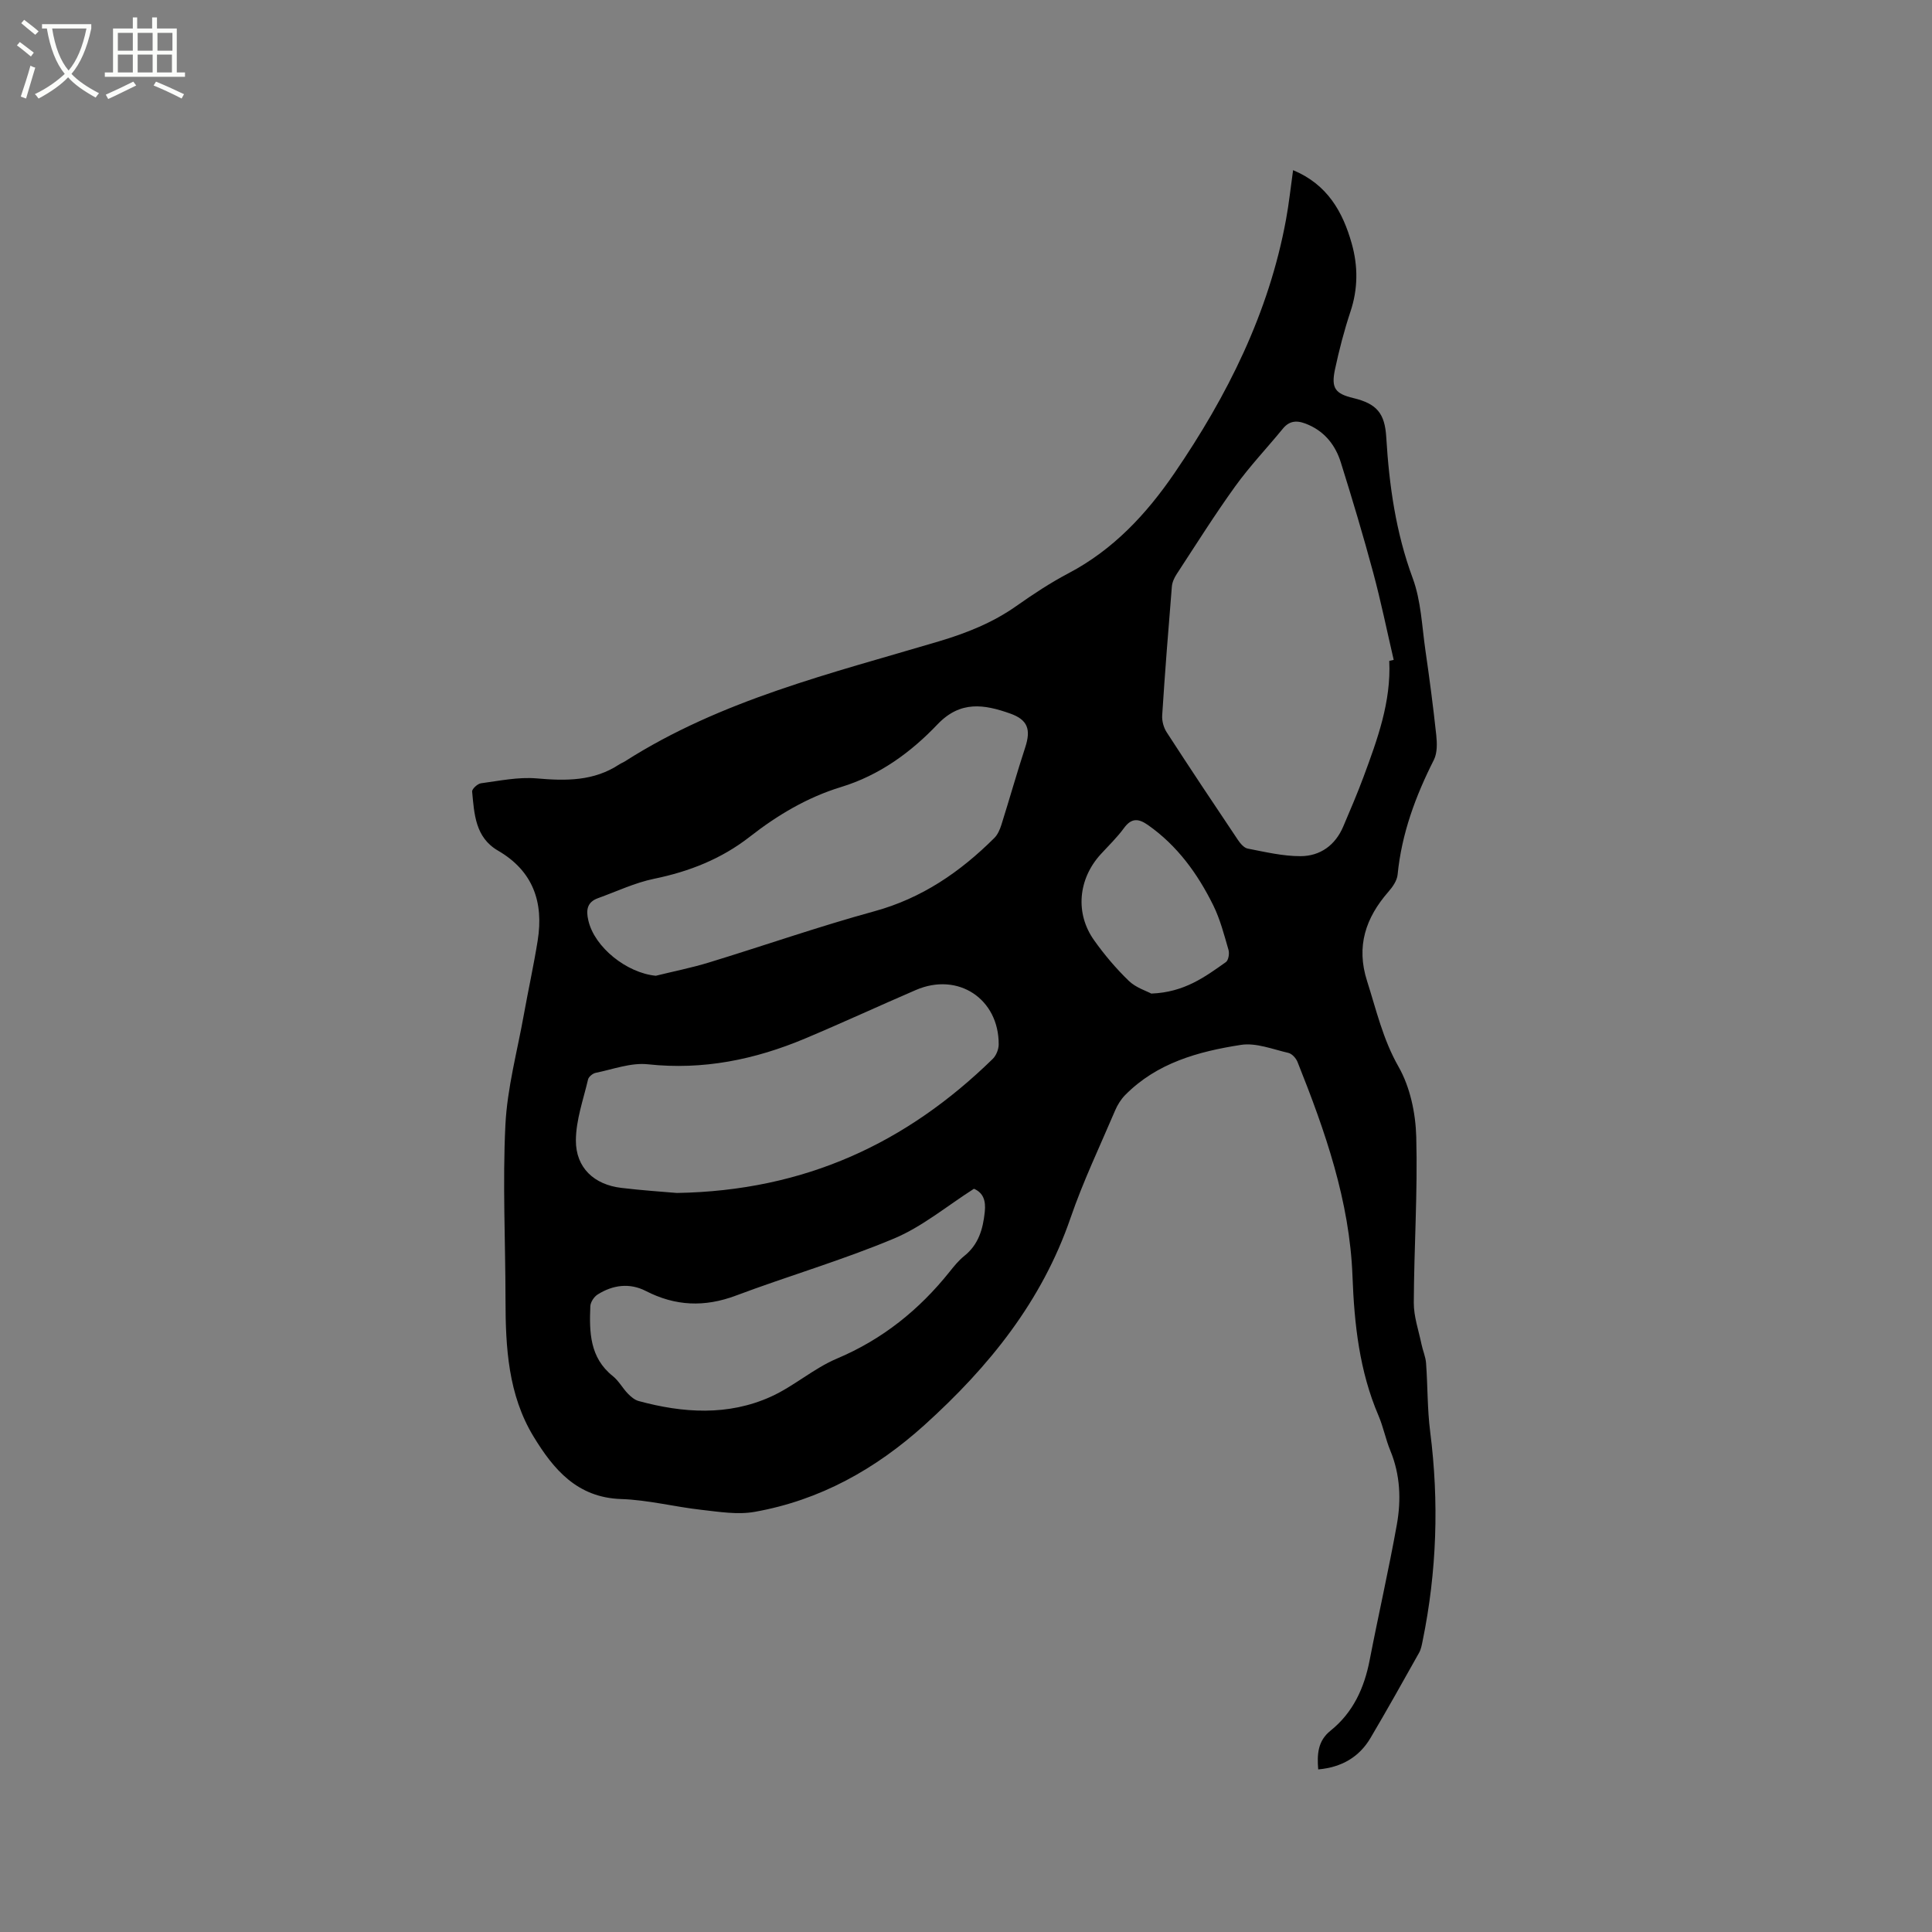 <svg enable-background="new 0 0 400 400" viewBox="0 0 400 400" xmlns="http://www.w3.org/2000/svg"><rect x="0" y="0" width="400" height="400" fill="#808080" stroke="none"/><path d="m6.4 11.7c-1-.8-1.9-1.6-2.9-2.3l.6-.7c.9.7 1.9 1.4 2.9 2.2zm-2.1 8.3c.7-2.1 1.4-4.2 2-6.4.2.1.6.3 1 .4-.7 2.3-1.3 4.4-1.9 6.4zm3-12.8c-1.1-.9-2.1-1.7-2.9-2.4l.6-.7c1 .8 2 1.5 3 2.4zm1.4-1.3v-.9h10.2v.9c-.9 4.2-2.3 7.3-4.1 9.4 1.3 1.4 3.2 2.7 5.7 4-.2.2-.4.5-.7.9-2.5-1.4-4.4-2.7-5.7-4.2-1.4 1.5-3.5 3-6.1 4.4 0 0 0 0-.1-.1-.3-.4-.5-.7-.7-.8 2.7-1.3 4.7-2.8 6.2-4.2-1.8-2.2-3-5.3-3.7-9.4zm9.2 0h-7.1c.6 3.8 1.7 6.7 3.4 8.7 1.7-2 2.9-4.8 3.7-8.7z" fill="#fbfcfa"/><path d="m31.6 3.6h.9v2.3h4.1v9.1h1.7v.9h-16.6v-.9h1.7v-9.1h4.1v-2.3h.9v2.3h3.1v-2.3zm-4 13.3.6.8c-1.9.9-3.8 1.9-5.8 2.8-.2-.3-.3-.6-.5-.9 2-.9 3.9-1.8 5.7-2.7zm-3.2-10.1v3.7h3.1v-3.7zm0 4.5v3.7h3.1v-3.7zm4.1-4.5v3.7h3.1v-3.7zm0 4.5v3.7h3.1v-3.7zm9.1 9.1c-2.1-1.1-4.1-2-5.8-2.7l.5-.8c2.2.9 4.1 1.8 5.8 2.6zm-1.9-13.6h-3.1v3.7h3.1zm-3.2 4.5v3.7h3.1v-3.7z" fill="#fbfcfa"/><path d="m267.72 35.23c7.1 2.95 10.3 8.63 12.15 15.23 1.31 4.66 1.3 9.36-.28 14.08-1.3 3.91-2.34 7.93-3.2 11.96-.82 3.87.06 5.01 3.78 5.91 4.87 1.17 6.54 3.14 6.84 8.11.6 9.96 1.97 19.71 5.48 29.2 1.72 4.65 1.9 9.88 2.62 14.88.85 5.85 1.62 11.71 2.25 17.59.18 1.69.23 3.69-.49 5.13-3.81 7.53-6.68 15.29-7.51 23.76-.12 1.24-1.02 2.54-1.89 3.53-4.73 5.41-6.73 11.31-4.44 18.48 1.92 6.01 3.28 12.08 6.52 17.76 2.4 4.21 3.54 9.62 3.67 14.54.31 11.43-.46 22.89-.51 34.34-.01 2.85 1 5.71 1.59 8.56.27 1.33.86 2.61.95 3.94.35 4.72.25 9.48.85 14.17 1.86 14.55 1.38 28.97-1.56 43.33-.17.83-.32 1.71-.72 2.43-3.31 5.9-6.61 11.81-10.05 17.63-2.36 4.01-6 6.11-10.85 6.55-.25-3.15-.1-5.9 2.56-8.03 4.67-3.75 6.98-8.83 8.1-14.63 1.81-9.35 3.94-18.65 5.62-28.02.92-5.14.71-10.34-1.35-15.33-.97-2.34-1.44-4.89-2.44-7.22-3.96-9.23-5.02-18.96-5.39-28.85-.58-15.61-5.67-30.09-11.38-44.39-.31-.78-1.15-1.71-1.9-1.88-3.24-.75-6.69-2.14-9.8-1.66-8.81 1.36-17.43 3.72-24.01 10.41-.85.87-1.55 1.99-2.03 3.11-3.15 7.4-6.64 14.7-9.25 22.29-5.93 17.29-16.91 30.85-30.23 42.88-10.14 9.16-21.67 15.59-35.16 17.99-3.53.63-7.35 0-10.99-.41-5.58-.62-11.1-2.06-16.68-2.24-9.12-.3-14.01-6.18-18.12-12.93-5.26-8.65-5.8-18.44-5.81-28.28-.01-12.09-.62-24.2-.02-36.26.38-7.66 2.46-15.23 3.82-22.84.92-5.11 2.04-10.18 2.86-15.3 1.27-7.93-.93-14.41-8.22-18.64-4.72-2.74-4.91-7.6-5.35-12.23-.05-.53 1.13-1.62 1.83-1.71 3.83-.51 7.74-1.34 11.54-1.01 6.06.53 11.84.59 17.13-2.92.35-.23.76-.37 1.12-.6 19.96-12.75 42.71-18.21 65-24.85 5.74-1.71 11.15-3.86 16.07-7.33 3.46-2.44 7.02-4.79 10.76-6.76 9.28-4.88 16.14-12.24 21.95-20.73 10.98-16.06 19.56-33.2 23.11-52.53.6-3.25.94-6.51 1.46-10.21zm19.91 101.6c.31-.07.61-.14.92-.21-1.4-6.03-2.64-12.11-4.25-18.09-2.06-7.65-4.33-15.24-6.7-22.8-1.07-3.42-3.18-6.21-6.61-7.74-1.96-.88-3.78-1.21-5.38.75-3.27 3.99-6.85 7.76-9.86 11.93-4.26 5.91-8.14 12.09-12.13 18.19-.5.76-.93 1.7-1 2.59-.73 8.87-1.43 17.75-2 26.63-.08 1.16.29 2.55.93 3.53 4.84 7.47 9.77 14.87 14.73 22.26.5.75 1.27 1.67 2.04 1.82 3.62.7 7.29 1.58 10.94 1.57 4.07-.01 7.2-2.26 8.85-6.15 1.45-3.41 2.91-6.81 4.2-10.28 2.86-7.74 5.73-15.51 5.32-24zm-147.49 110.16c26.61-.45 47.62-10.4 65.39-27.75.72-.7 1.23-1.98 1.24-2.99.04-9.47-8.42-15.04-17.13-11.29-7.68 3.31-15.26 6.82-22.97 10.06-10.4 4.37-21.11 6.56-32.53 5.33-3.5-.38-7.22 1.04-10.81 1.77-.61.12-1.45.81-1.58 1.37-.98 4.18-2.5 8.39-2.52 12.6-.03 5.69 3.79 9.19 9.42 9.85 4.29.52 8.63.8 11.49 1.05zm-4.36-44.97c3.67-.91 7.39-1.64 11.01-2.75 11.41-3.49 22.7-7.44 34.2-10.59 9.88-2.7 17.81-8.15 24.89-15.2.7-.7 1.14-1.75 1.45-2.72 1.68-5.34 3.2-10.73 4.94-16.05 1.2-3.68.52-5.69-3.12-6.98-5.34-1.89-10.29-2.74-15.03 2.22-5.55 5.83-12.04 10.57-20 13-6.95 2.12-13.16 5.81-18.86 10.27-5.9 4.61-12.54 7.22-19.83 8.72-3.99.82-7.77 2.63-11.63 4.02-2.28.82-2.49 2.5-1.99 4.61 1.27 5.57 7.97 10.88 13.97 11.45zm65.87 44.1c-5.59 3.56-10.67 7.83-16.52 10.29-10.69 4.49-21.9 7.75-32.77 11.83-6.48 2.43-12.53 2.19-18.66-.96-3.35-1.72-6.84-1.25-9.98.74-.74.47-1.47 1.59-1.5 2.44-.22 5.35-.13 10.63 4.65 14.44 1.22.97 2 2.46 3.1 3.61.63.65 1.42 1.33 2.26 1.56 9.21 2.5 18.49 3.11 27.37-.9 4.77-2.16 8.87-5.86 13.68-7.89 9.43-3.98 17.01-10.08 23.32-17.97.92-1.16 1.88-2.34 3.02-3.26 2.98-2.37 3.89-5.56 4.27-9.16.24-2.33-.32-3.93-2.24-4.77zm36.71-40.41c6.86-.26 11.14-3.47 15.45-6.52.53-.38.76-1.77.54-2.52-.91-3.13-1.73-6.35-3.17-9.26-3.22-6.51-7.41-12.31-13.48-16.58-1.97-1.39-3.43-1.53-5 .62-1.43 1.96-3.21 3.66-4.85 5.46-4.63 5.11-5.29 12.19-1.33 17.76 2.13 3 4.55 5.86 7.2 8.42 1.48 1.42 3.68 2.09 4.64 2.62z"/></svg>